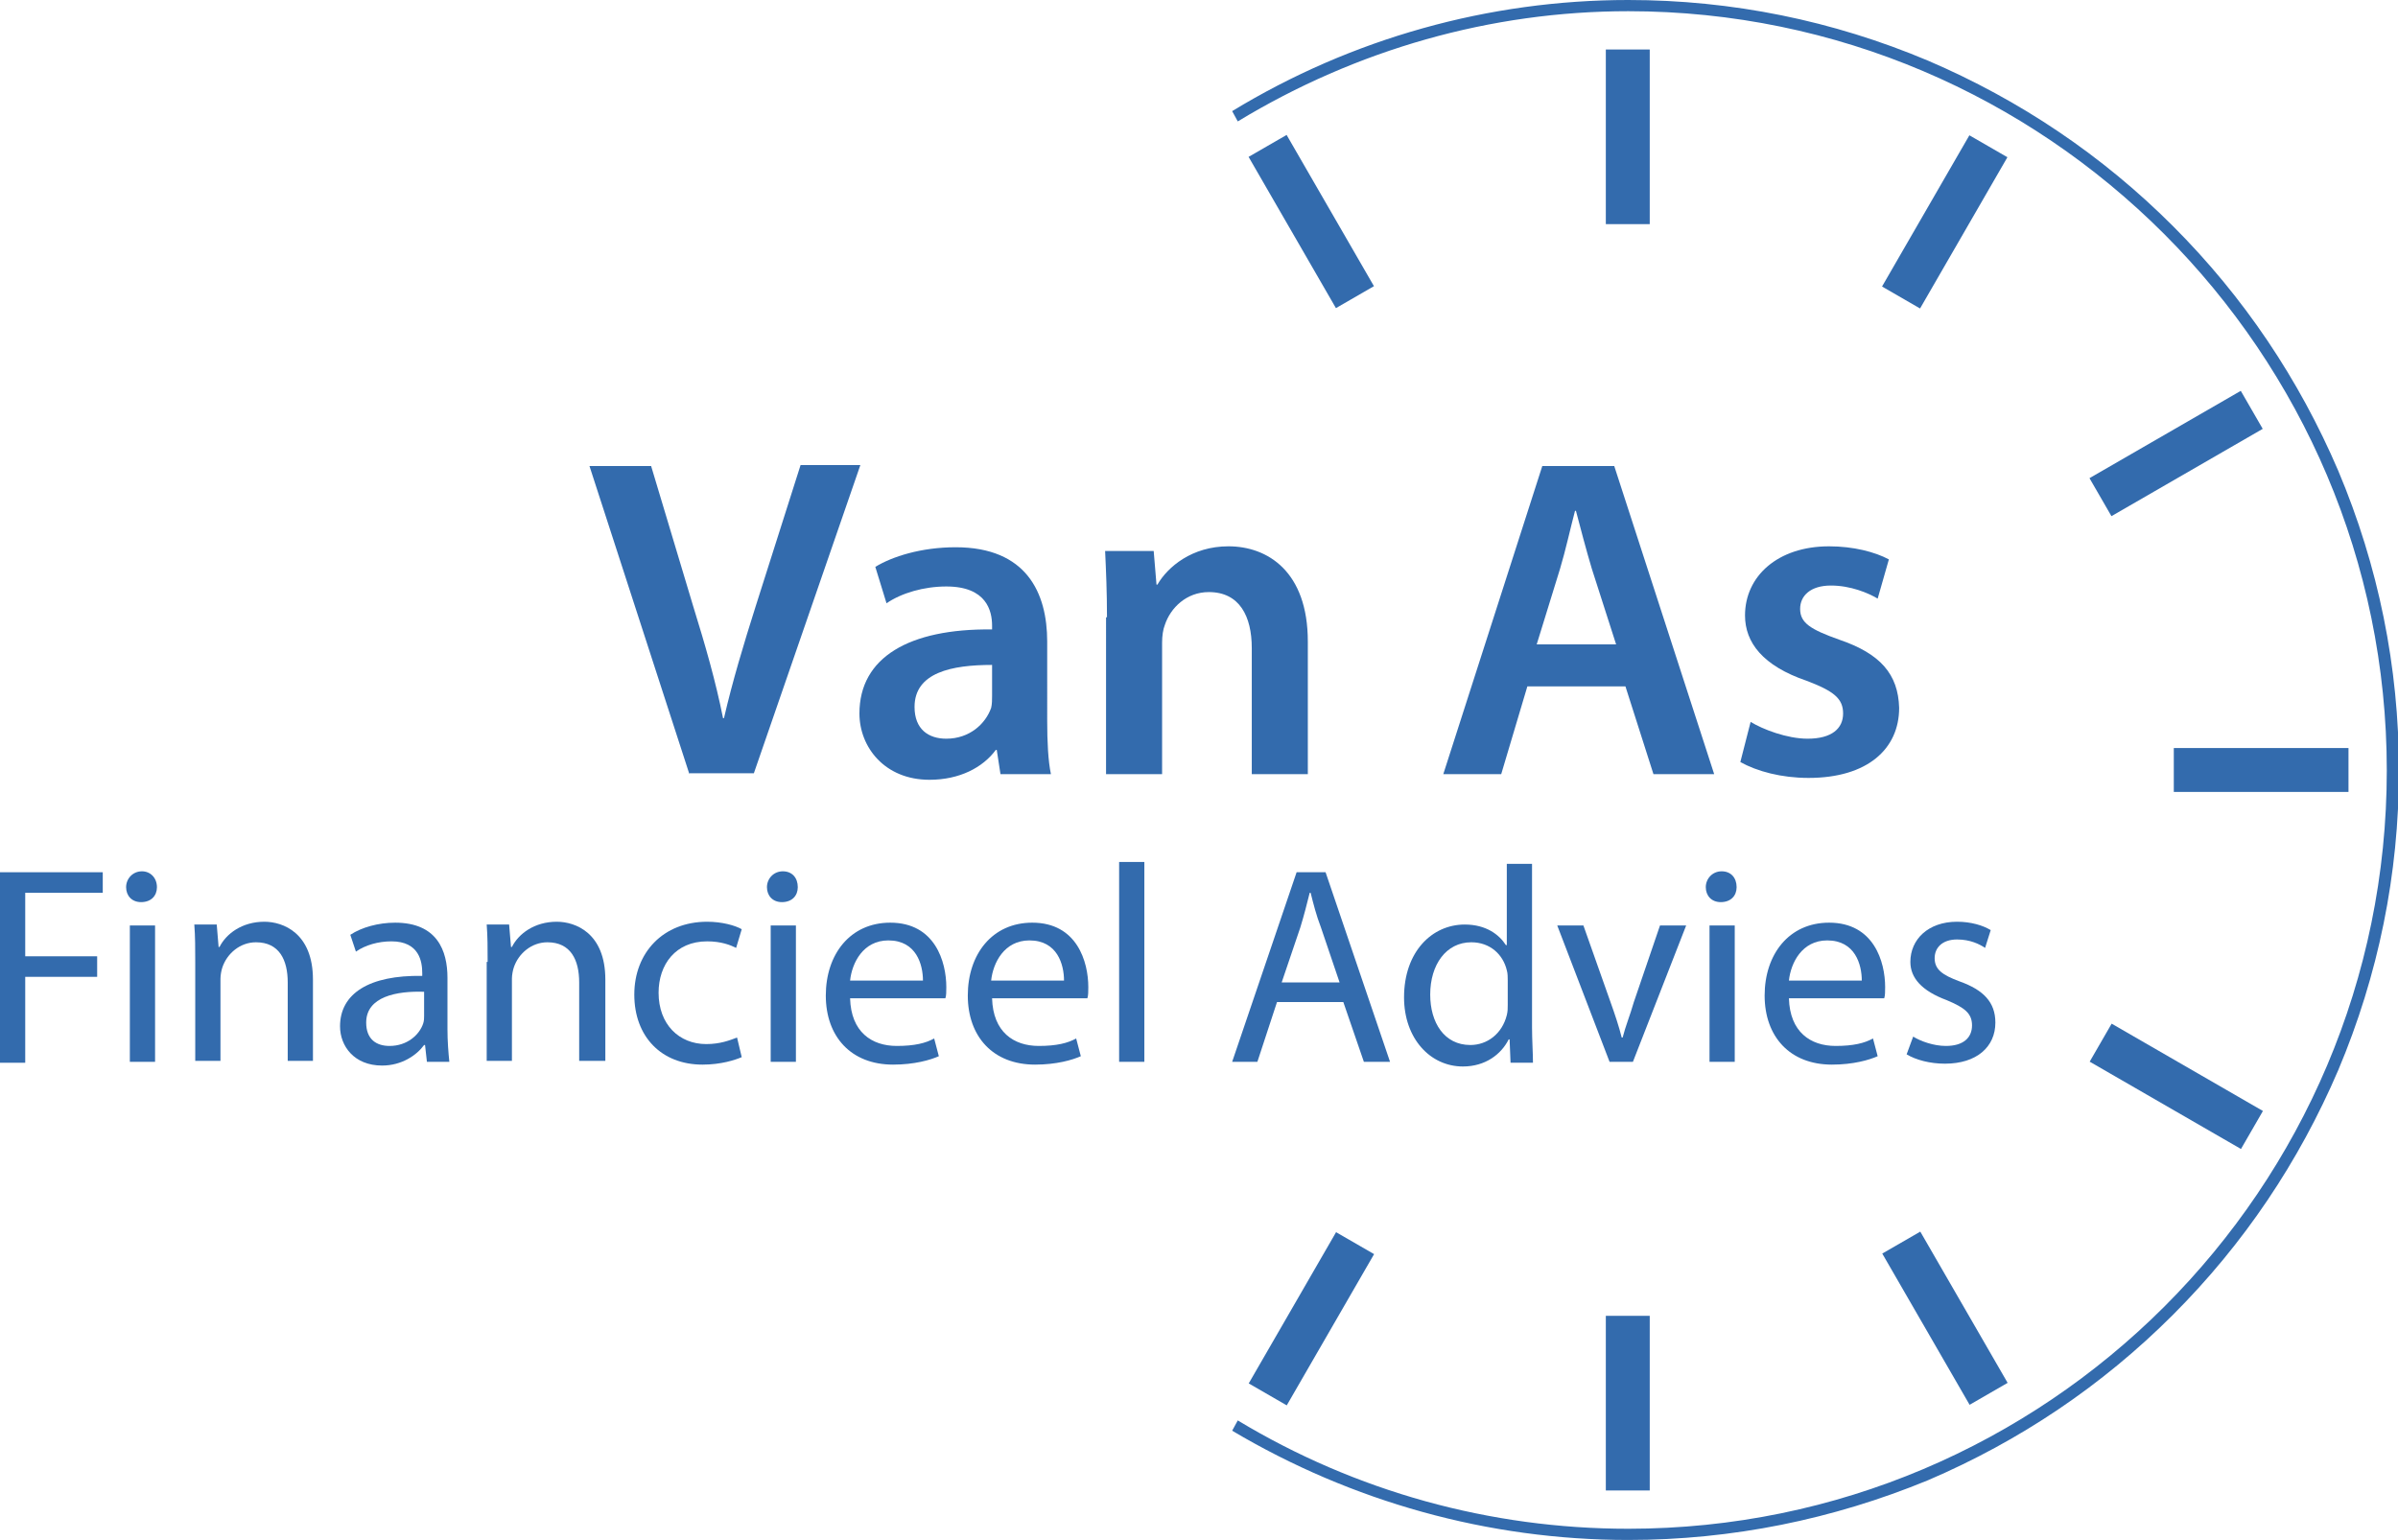 <?xml version="1.0" encoding="utf-8"?>
<!-- Generator: Adobe Illustrator 19.0.0, SVG Export Plug-In . SVG Version: 6.00 Build 0)  -->
<svg version="1.1" id="Layer_1" xmlns="http://www.w3.org/2000/svg" xmlns:xlink="http://www.w3.org/1999/xlink" x="0px" y="0px"
	 viewBox="0 0 256.7 164.9" enable-background="new 0 0 256.7 164.9" xml:space="preserve">
<g>
	<path fill="#336BAD" d="M73.8,82.9l-10.7-33h6.6l4.5,15c1.3,4.2,2.4,8,3.2,12h0.1c0.9-3.9,2.1-7.9,3.4-12l4.8-15.1h6.4l-11.4,33
		H73.8z"/>
	<path fill="#336BAD" d="M112.1,77.2c0,2.2,0.1,4.3,0.4,5.7h-5.4l-0.4-2.6h-0.1c-1.4,1.9-3.9,3.2-7.1,3.2c-4.8,0-7.5-3.5-7.5-7.1
		c0-6,5.3-9.1,14.2-9v-0.4c0-1.6-0.6-4.2-4.9-4.2c-2.4,0-4.8,0.7-6.4,1.8l-1.2-3.9c1.8-1.1,4.9-2.1,8.6-2.1c7.6,0,9.8,4.9,9.8,10.1
		V77.2z M106.2,71.2c-4.3,0-8.3,0.8-8.3,4.5c0,2.4,1.5,3.4,3.4,3.4c2.5,0,4.2-1.6,4.8-3.3c0.1-0.4,0.1-0.9,0.1-1.3V71.2z"/>
	<path fill="#336BAD" d="M118.5,66.1c0-2.7-0.1-5-0.2-7.1h5.2l0.3,3.6h0.1c1.1-1.9,3.7-4.1,7.6-4.1c4.2,0,8.5,2.7,8.5,10.2v14.2h-6
		V69.4c0-3.4-1.3-6-4.6-6c-2.4,0-4.1,1.7-4.7,3.5c-0.2,0.5-0.3,1.2-0.3,1.9v14.1h-6V66.1z"/>
	<path fill="#336BAD" d="M163.5,73.5l-2.8,9.4h-6.2l10.6-33h7.7l10.7,33h-6.5l-3-9.4H163.5z M173,69l-2.6-8.1
		c-0.6-2-1.2-4.3-1.7-6.2h-0.1c-0.5,1.9-1,4.2-1.6,6.2l-2.5,8.1H173z"/>
	<path fill="#336BAD" d="M187.4,77.3c1.3,0.8,3.9,1.8,6.1,1.8c2.6,0,3.8-1.1,3.8-2.7c0-1.6-1-2.4-3.9-3.5c-4.7-1.6-6.6-4.1-6.6-7
		c0-4.2,3.5-7.4,9-7.4c2.6,0,4.9,0.6,6.4,1.4l-1.2,4.2c-1-0.6-2.9-1.4-5-1.4c-2.2,0-3.3,1.1-3.3,2.5c0,1.5,1.1,2.2,4.2,3.3
		c4.4,1.5,6.3,3.7,6.4,7.3c0,4.4-3.4,7.5-9.7,7.5c-2.9,0-5.5-0.7-7.3-1.7L187.4,77.3z"/>
	<path fill="#336BAD" d="M0,93.4h11v2.2H2.7v6.8h7.7v2.2H2.7v9.2H0V93.4z"/>
	<path fill="#336BAD" d="M16.8,95c0,0.9-0.6,1.6-1.7,1.6c-1,0-1.6-0.7-1.6-1.6c0-0.9,0.7-1.7,1.7-1.7C16.1,93.3,16.8,94,16.8,95z
		 M13.9,113.7V99.1h2.7v14.6H13.9z"/>
	<path fill="#336BAD" d="M20.9,103c0-1.5,0-2.7-0.1-4h2.4l0.2,2.4h0.1c0.7-1.4,2.4-2.7,4.8-2.7c2,0,5.2,1.2,5.2,6.2v8.7h-2.7v-8.4
		c0-2.4-0.9-4.3-3.4-4.3c-1.7,0-3.1,1.2-3.6,2.7c-0.1,0.3-0.2,0.8-0.2,1.2v8.8h-2.7V103z"/>
	<path fill="#336BAD" d="M47.9,110.2c0,1.3,0.1,2.5,0.2,3.5h-2.4l-0.2-1.8h-0.1c-0.8,1.1-2.4,2.2-4.5,2.2c-3,0-4.5-2.1-4.5-4.2
		c0-3.5,3.1-5.5,8.8-5.4v-0.3c0-1.2-0.3-3.4-3.3-3.4c-1.4,0-2.8,0.4-3.8,1.1l-0.6-1.8c1.2-0.8,3-1.3,4.8-1.3c4.5,0,5.6,3,5.6,5.9
		V110.2z M45.4,106.2c-2.9-0.1-6.2,0.5-6.2,3.3c0,1.8,1.1,2.5,2.5,2.5c1.9,0,3.2-1.2,3.6-2.4c0.1-0.3,0.1-0.6,0.1-0.8V106.2z"/>
	<path fill="#336BAD" d="M52.2,103c0-1.5,0-2.7-0.1-4h2.4l0.2,2.4h0.1c0.7-1.4,2.4-2.7,4.8-2.7c2,0,5.2,1.2,5.2,6.2v8.7H62v-8.4
		c0-2.4-0.9-4.3-3.4-4.3c-1.7,0-3.1,1.2-3.6,2.7c-0.1,0.3-0.2,0.8-0.2,1.2v8.8h-2.7V103z"/>
	<path fill="#336BAD" d="M79.4,113.2c-0.7,0.3-2.2,0.8-4.2,0.8c-4.4,0-7.3-3-7.3-7.5c0-4.5,3.1-7.8,7.8-7.8c1.6,0,3,0.4,3.7,0.8
		l-0.6,2c-0.6-0.3-1.6-0.7-3.1-0.7c-3.4,0-5.2,2.5-5.2,5.5c0,3.4,2.2,5.5,5.1,5.5c1.5,0,2.5-0.4,3.3-0.7L79.4,113.2z"/>
	<path fill="#336BAD" d="M85.4,95c0,0.9-0.6,1.6-1.7,1.6c-1,0-1.6-0.7-1.6-1.6c0-0.9,0.7-1.7,1.7-1.7C84.8,93.3,85.4,94,85.4,95z
		 M82.5,113.7V99.1h2.7v14.6H82.5z"/>
	<path fill="#336BAD" d="M91,106.9c0.1,3.6,2.3,5.1,5,5.1c1.9,0,3.1-0.3,4-0.8l0.5,1.9c-0.9,0.4-2.6,0.9-4.9,0.9
		c-4.5,0-7.2-3-7.2-7.4c0-4.4,2.6-7.8,6.9-7.8c4.8,0,6,4.2,6,6.9c0,0.5,0,0.9-0.1,1.2H91z M98.8,105c0-1.7-0.7-4.3-3.7-4.3
		c-2.7,0-3.9,2.4-4.1,4.3H98.8z"/>
	<path fill="#336BAD" d="M106.2,106.9c0.1,3.6,2.3,5.1,5,5.1c1.9,0,3.1-0.3,4-0.8l0.5,1.9c-0.9,0.4-2.6,0.9-4.9,0.9
		c-4.5,0-7.2-3-7.2-7.4c0-4.4,2.6-7.8,6.9-7.8c4.8,0,6,4.2,6,6.9c0,0.5,0,0.9-0.1,1.2H106.2z M113.9,105c0-1.7-0.7-4.3-3.7-4.3
		c-2.7,0-3.9,2.4-4.1,4.3H113.9z"/>
	<path fill="#336BAD" d="M119.8,92.3h2.7v21.4h-2.7V92.3z"/>
	<path fill="#336BAD" d="M136.7,107.3l-2.1,6.4h-2.7l6.9-20.3h3.1l6.9,20.3h-2.8l-2.2-6.4H136.7z M143.4,105.2l-2-5.9
		c-0.5-1.3-0.8-2.5-1.1-3.7h-0.1c-0.3,1.2-0.6,2.4-1,3.7l-2,5.9H143.4z"/>
	<path fill="#336BAD" d="M164,92.3v17.7c0,1.3,0.1,2.8,0.1,3.8h-2.4l-0.1-2.5h-0.1c-0.8,1.6-2.5,2.9-4.9,2.9c-3.5,0-6.3-3-6.3-7.4
		c0-4.9,3-7.8,6.5-7.8c2.3,0,3.7,1.1,4.4,2.2h0.1v-8.7H164z M161.4,105c0-0.3,0-0.8-0.1-1.1c-0.4-1.7-1.8-3-3.8-3
		c-2.7,0-4.4,2.4-4.4,5.6c0,3,1.5,5.4,4.3,5.4c1.8,0,3.4-1.2,3.9-3.2c0.1-0.4,0.1-0.7,0.1-1.1V105z"/>
	<path fill="#336BAD" d="M169.5,99.1l2.9,8.2c0.5,1.4,0.9,2.6,1.2,3.8h0.1c0.3-1.2,0.8-2.4,1.2-3.8l2.8-8.2h2.8l-5.7,14.6h-2.5
		l-5.6-14.6H169.5z"/>
	<path fill="#336BAD" d="M185.9,95c0,0.9-0.6,1.6-1.7,1.6c-1,0-1.6-0.7-1.6-1.6c0-0.9,0.7-1.7,1.7-1.7C185.3,93.3,185.9,94,185.9,95
		z M183,113.7V99.1h2.7v14.6H183z"/>
	<path fill="#336BAD" d="M191.5,106.9c0.1,3.6,2.3,5.1,5,5.1c1.9,0,3.1-0.3,4-0.8l0.5,1.9c-0.9,0.4-2.6,0.9-4.9,0.9
		c-4.5,0-7.2-3-7.2-7.4c0-4.4,2.6-7.8,6.9-7.8c4.8,0,6,4.2,6,6.9c0,0.5,0,0.9-0.1,1.2H191.5z M199.3,105c0-1.7-0.7-4.3-3.7-4.3
		c-2.7,0-3.9,2.4-4.1,4.3H199.3z"/>
	<path fill="#336BAD" d="M204.8,111c0.8,0.5,2.2,1,3.5,1c1.9,0,2.8-0.9,2.8-2.2c0-1.3-0.8-1.9-2.7-2.7c-2.7-1-3.9-2.4-3.9-4.1
		c0-2.4,1.9-4.3,5-4.3c1.5,0,2.8,0.4,3.6,0.9l-0.6,1.9c-0.6-0.4-1.6-0.9-3-0.9c-1.6,0-2.4,0.9-2.4,2c0,1.2,0.8,1.8,2.7,2.5
		c2.5,0.9,3.8,2.2,3.8,4.4c0,2.6-2,4.4-5.4,4.4c-1.6,0-3.1-0.4-4.1-1L204.8,111z"/>
</g>
<g>
	<path fill="#336BAD" d="M174.3,164.9c-15,0-29.6-4.1-42.4-11.7l0.6-1.1c12.6,7.6,27,11.6,41.8,11.6c44.8,0,81.2-36.4,81.2-81.2
		S219,1.2,174.3,1.2c-14.7,0-29.1,4.1-41.8,11.8l-0.6-1.1C144.7,4.1,159.4,0,174.3,0c11.1,0,21.9,2.2,32.1,6.5
		c9.8,4.2,18.6,10.1,26.2,17.7c7.6,7.6,13.5,16.4,17.7,26.2c4.3,10.2,6.5,21,6.5,32.1c0,11.1-2.2,21.9-6.5,32.1
		c-4.2,9.8-10.1,18.6-17.7,26.2c-7.6,7.6-16.4,13.5-26.2,17.7C196.2,162.7,185.4,164.9,174.3,164.9L174.3,164.9z"/>
	<g>
		<rect x="171.9" y="5.3" fill="#336BAD" width="4.7" height="18.7"/>
		<rect x="232.7" y="80.1" fill="#336BAD" width="18.7" height="4.7"/>
		<rect x="171.9" y="140.9" fill="#336BAD" width="4.7" height="18.7"/>
	</g>
	<g>
		<rect x="198.8" y="21.4" transform="matrix(0.5 -0.866 0.866 0.5 83.535 192.142)" fill="#336BAD" width="18.7" height="4.7"/>
		
			<rect x="223.6" y="114" transform="matrix(0.866 0.5 -0.5 0.866 89.409 -100.91)" fill="#336BAD" width="18.7" height="4.7"/>
		
			<rect x="131" y="138.8" transform="matrix(-0.5 0.866 -0.866 -0.5 332.794 90.247)" fill="#336BAD" width="18.7" height="4.7"/>
	</g>
	<g>
		<rect x="131" y="21.4" transform="matrix(-0.5 -0.866 0.866 -0.5 189.976 157.139)" fill="#336BAD" width="18.7" height="4.7"/>
		<rect x="223.6" y="46.2" transform="matrix(0.866 -0.5 0.5 0.866 6.937 122.992)" fill="#336BAD" width="18.7" height="4.7"/>
		
			<rect x="198.8" y="138.8" transform="matrix(0.5 0.866 -0.866 0.5 226.363 -109.678)" fill="#336BAD" width="18.7" height="4.7"/>
	</g>
</g>
<g>
</g>
<g>
</g>
<g>
</g>
<g>
</g>
<g>
</g>
<g>
</g>
</svg>
